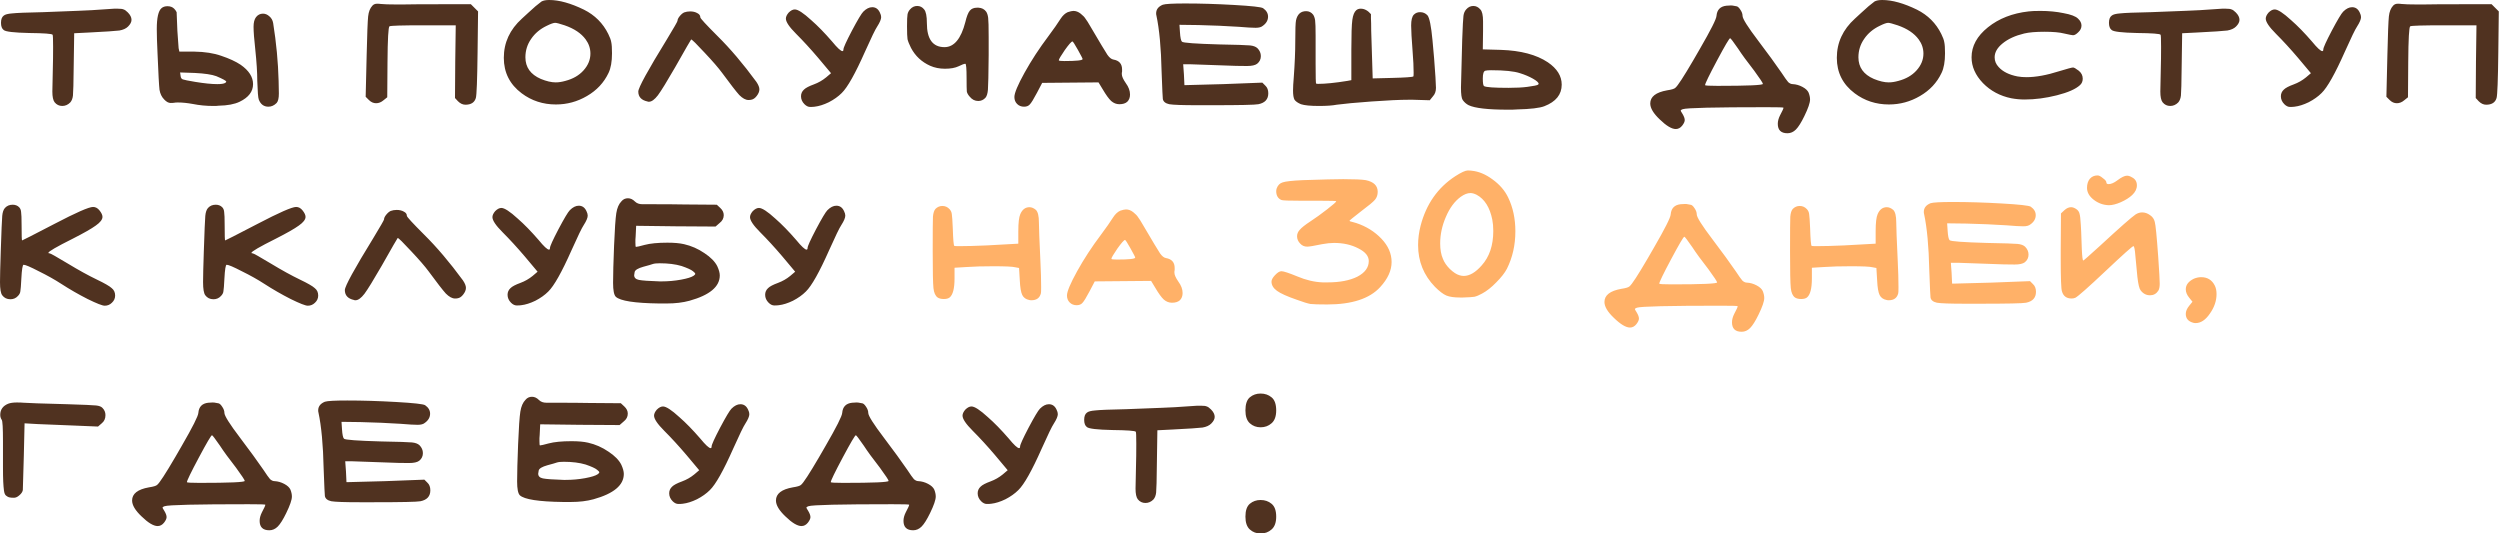 <?xml version="1.0" encoding="UTF-8"?> <svg xmlns="http://www.w3.org/2000/svg" width="403" height="86" viewBox="0 0 403 86" fill="none"><path d="M14.8 1.64C16.587 1.507 17.787 1.427 18.4 1.4H18.96C19.44 1.4 19.76 1.44 19.92 1.52C20.107 1.573 20.333 1.733 20.6 2C21 2.4 21.2 2.8 21.2 3.2C21.2 3.547 21.013 3.907 20.64 4.28C20.32 4.6 19.853 4.813 19.24 4.92C18.627 5 17 5.107 14.36 5.24L11.96 5.36L11.88 10.68C11.853 13.347 11.813 14.92 11.76 15.4C11.707 15.88 11.56 16.253 11.32 16.52C10.947 16.893 10.52 17.08 10.04 17.08C9.533 17.08 9.12 16.88 8.8 16.48C8.56 16.16 8.44 15.587 8.44 14.76C8.44 14.733 8.467 13.44 8.52 10.88C8.547 10.053 8.56 8.947 8.56 7.56C8.56 6.307 8.533 5.653 8.48 5.6C8.373 5.44 7.107 5.347 4.68 5.32C2.253 5.267 0.893 5.107 0.6 4.84C0.307 4.627 0.16 4.24 0.16 3.68C0.16 3.12 0.307 2.733 0.6 2.52C0.813 2.333 1.267 2.213 1.96 2.16C2.653 2.08 4.32 2.013 6.96 1.96C11.92 1.773 14.533 1.667 14.8 1.64ZM34.873 12.28C34.153 12.013 32.993 11.84 31.393 11.76L29.033 11.68L29.113 12.24C29.14 12.533 29.26 12.72 29.473 12.8C29.687 12.88 30.353 13.013 31.473 13.2C32.94 13.44 34.127 13.56 35.033 13.56C35.673 13.56 36.1 13.493 36.313 13.36C36.42 13.28 36.473 13.213 36.473 13.16C36.473 13.027 35.94 12.733 34.873 12.28ZM26.033 1.32C26.273 1.107 26.593 1 26.993 1C27.447 1 27.807 1.133 28.073 1.4C28.233 1.56 28.367 1.747 28.473 1.96C28.473 2.253 28.513 3.253 28.593 4.96C28.7 6.667 28.767 7.6 28.793 7.76L28.913 8.32H31.313C33.02 8.347 34.473 8.573 35.673 9C36.953 9.427 37.993 9.907 38.793 10.44C40.127 11.373 40.793 12.413 40.793 13.56C40.793 14.76 40.073 15.707 38.633 16.4C37.807 16.8 36.673 17.013 35.233 17.04C35.153 17.04 35.007 17.053 34.793 17.08C34.58 17.08 34.433 17.08 34.353 17.08C33.233 17.08 32.14 16.973 31.073 16.76C30.193 16.6 29.393 16.52 28.673 16.52C28.407 16.52 28.22 16.533 28.113 16.56C27.953 16.587 27.753 16.6 27.513 16.6C27.167 16.6 26.82 16.413 26.473 16.04C26.073 15.64 25.82 15.12 25.713 14.48C25.633 13.84 25.527 11.88 25.393 8.6C25.313 6.92 25.273 5.613 25.273 4.68C25.273 2.867 25.527 1.747 26.033 1.32ZM41.273 2.76C41.567 2.387 41.94 2.2 42.393 2.2C42.767 2.2 43.113 2.347 43.433 2.64C43.753 2.907 43.953 3.267 44.033 3.72C44.54 6.893 44.833 10 44.913 13.04C44.94 13.653 44.953 14.333 44.953 15.08C44.953 15.827 44.833 16.333 44.593 16.6C44.193 17 43.753 17.2 43.273 17.2C42.527 17.2 42.007 16.813 41.713 16.04C41.607 15.773 41.527 14.773 41.473 13.04C41.473 11.707 41.367 10.027 41.153 8C40.967 6.32 40.873 5.093 40.873 4.32C40.873 3.627 41.007 3.107 41.273 2.76ZM60.025 0.92C60.212 0.707 60.465 0.6 60.785 0.6C61.025 0.6 61.225 0.613 61.385 0.64C61.919 0.693 62.732 0.72 63.825 0.72H64.985C65.945 0.693 68.199 0.68 71.745 0.68H75.905L77.065 1.84L76.985 8.48C76.932 12.907 76.839 15.347 76.705 15.8C76.492 16.52 75.932 16.88 75.025 16.88C74.599 16.88 74.199 16.693 73.825 16.32L73.345 15.8L73.385 9.92L73.465 4.08H68.225C64.812 4.08 62.999 4.133 62.785 4.24C62.599 4.347 62.492 6.28 62.465 10.04L62.425 15.68L61.825 16.16C61.452 16.48 61.052 16.64 60.625 16.64C60.199 16.64 59.812 16.467 59.465 16.12L58.945 15.6L59.105 8.88C59.185 5.467 59.265 3.387 59.345 2.64C59.425 1.893 59.652 1.32 60.025 0.92ZM91.015 4.08C90.215 3.813 89.708 3.68 89.495 3.68C89.228 3.68 88.775 3.84 88.135 4.16C87.068 4.667 86.228 5.373 85.615 6.28C85.001 7.16 84.695 8.147 84.695 9.24C84.695 10.84 85.521 12 87.175 12.72C88.081 13.093 88.881 13.28 89.575 13.28C90.055 13.28 90.575 13.2 91.135 13.04C92.361 12.72 93.335 12.16 94.055 11.36C94.801 10.533 95.175 9.627 95.175 8.64C95.175 7.813 94.921 7.053 94.415 6.36C93.695 5.373 92.561 4.613 91.015 4.08ZM87.295 0.24C87.588 0.08 88.001 -5.95784e-05 88.535 -5.95784e-05C90.135 -5.95784e-05 92.001 0.52 94.135 1.56C95.895 2.44 97.201 3.747 98.055 5.48C98.321 6.013 98.481 6.453 98.535 6.8C98.615 7.147 98.655 7.747 98.655 8.6C98.655 9.933 98.468 10.987 98.095 11.76C97.348 13.333 96.188 14.573 94.615 15.48C93.068 16.387 91.401 16.84 89.615 16.84C87.535 16.84 85.695 16.24 84.095 15.04C82.175 13.6 81.215 11.693 81.215 9.32C81.215 6.867 82.188 4.76 84.135 3C84.348 2.813 84.681 2.507 85.135 2.08C85.588 1.653 85.988 1.293 86.335 1C86.681 0.707 87.001 0.453 87.295 0.24ZM110.293 2C110.587 1.893 110.907 1.84 111.253 1.84C111.707 1.84 112.093 1.933 112.413 2.12C112.733 2.28 112.893 2.507 112.893 2.8C112.893 2.96 113.813 3.96 115.653 5.8C117.707 7.827 119.8 10.293 121.933 13.2C122.253 13.68 122.413 14.08 122.413 14.4C122.413 14.747 122.267 15.107 121.973 15.48C121.707 15.827 121.413 16.027 121.093 16.08C120.987 16.107 120.84 16.12 120.653 16.12C120.2 16.12 119.707 15.853 119.173 15.32C118.667 14.76 117.747 13.573 116.413 11.76C115.827 10.96 114.88 9.867 113.573 8.48C112.267 7.067 111.547 6.36 111.413 6.36C111.387 6.36 110.52 7.867 108.813 10.88C107.507 13.147 106.587 14.64 106.053 15.36C105.52 16.053 105.04 16.4 104.613 16.4C104.587 16.4 104.547 16.4 104.493 16.4C104.44 16.373 104.4 16.36 104.373 16.36C103.387 16.147 102.893 15.613 102.893 14.76C102.893 14.147 104.427 11.347 107.493 6.36C108.64 4.467 109.213 3.467 109.213 3.36C109.213 3.147 109.333 2.893 109.573 2.6C109.813 2.307 110.053 2.107 110.293 2ZM139.163 1.88C139.643 1.4 140.123 1.16 140.603 1.16C141.163 1.16 141.577 1.453 141.843 2.04C141.977 2.307 142.043 2.547 142.043 2.76C142.043 3.107 141.83 3.613 141.403 4.28C141.11 4.707 140.457 6.053 139.443 8.32C137.87 11.867 136.617 14.093 135.683 15C135.123 15.56 134.43 16.053 133.603 16.48C132.777 16.88 132.017 17.12 131.323 17.2C131.137 17.227 130.897 17.24 130.603 17.24C130.283 17.24 129.977 17.093 129.683 16.8C129.31 16.427 129.123 16 129.123 15.52C129.123 15.093 129.283 14.733 129.603 14.44C129.87 14.173 130.403 13.893 131.203 13.6C131.923 13.333 132.577 12.96 133.163 12.48L133.963 11.8L131.883 9.32C130.657 7.88 129.47 6.587 128.323 5.44C127.23 4.347 126.683 3.533 126.683 3C126.683 2.707 126.83 2.387 127.123 2.04C127.47 1.693 127.803 1.52 128.123 1.52C128.63 1.52 129.51 2.093 130.763 3.24C131.803 4.147 132.923 5.293 134.123 6.68C134.977 7.72 135.537 8.24 135.803 8.24C135.91 8.24 135.963 8.147 135.963 7.96C135.963 7.693 136.417 6.693 137.323 4.96C138.257 3.2 138.87 2.173 139.163 1.88ZM146.693 1.52C147.013 1.147 147.399 0.96 147.853 0.96C148.306 0.96 148.679 1.147 148.973 1.52C149.266 1.867 149.413 2.6 149.413 3.72C149.413 6.307 150.359 7.6 152.253 7.6C153.799 7.6 154.919 6.253 155.613 3.56C155.826 2.653 156.066 2.04 156.333 1.72C156.599 1.4 156.986 1.24 157.493 1.24H157.733C158.266 1.267 158.679 1.48 158.973 1.88C159.133 2.12 159.239 2.453 159.293 2.88C159.346 3.307 159.373 4.333 159.373 5.96V8.88C159.346 11.973 159.306 13.84 159.253 14.48C159.199 15.093 159.066 15.52 158.853 15.76C158.533 16.107 158.146 16.28 157.693 16.28C157.159 16.28 156.706 16.053 156.333 15.6C156.066 15.307 155.906 15.027 155.853 14.76C155.826 14.467 155.813 13.747 155.813 12.6C155.813 11.053 155.746 10.28 155.613 10.28C155.426 10.28 155.066 10.413 154.533 10.68C153.973 10.947 153.239 11.08 152.333 11.08C151.453 11.08 150.653 10.92 149.933 10.6C148.573 9.987 147.546 9.027 146.853 7.72C146.559 7.133 146.373 6.667 146.293 6.32C146.239 5.973 146.213 5.28 146.213 4.24C146.213 3.227 146.239 2.587 146.293 2.32C146.346 2.027 146.479 1.76 146.693 1.52ZM174.519 9.52C174.519 9.44 174.266 8.947 173.759 8.04C173.253 7.133 172.959 6.68 172.879 6.68C172.719 6.68 172.306 7.147 171.639 8.08C170.999 9.013 170.679 9.56 170.679 9.72C170.679 9.8 170.973 9.84 171.559 9.84C173.533 9.84 174.519 9.733 174.519 9.52ZM172.119 1.96C172.519 1.827 172.826 1.76 173.039 1.76C173.439 1.76 173.826 1.907 174.199 2.2C174.573 2.493 174.839 2.773 174.999 3.04C175.186 3.28 175.439 3.68 175.759 4.24C177.279 6.827 178.199 8.36 178.519 8.84C178.839 9.293 179.159 9.547 179.479 9.6C180.413 9.76 180.879 10.293 180.879 11.2V11.52C180.879 11.573 180.866 11.653 180.839 11.76C180.839 11.867 180.839 11.933 180.839 11.96C180.839 12.307 181.053 12.787 181.479 13.4C181.933 14.013 182.159 14.627 182.159 15.24C182.159 15.72 182.013 16.107 181.719 16.4C181.426 16.667 180.999 16.8 180.439 16.8C179.959 16.8 179.519 16.627 179.119 16.28C178.746 15.933 178.293 15.307 177.759 14.4L177.079 13.28C176.066 13.28 174.546 13.293 172.519 13.32C170.519 13.347 169.013 13.36 167.999 13.36L167.159 14.96C166.626 15.973 166.239 16.6 165.999 16.84C165.786 17.08 165.479 17.2 165.079 17.2C164.626 17.2 164.253 17.053 163.959 16.76C163.666 16.467 163.519 16.093 163.519 15.64C163.519 15 164.066 13.693 165.159 11.72C166.253 9.747 167.533 7.787 168.999 5.84C169.853 4.693 170.506 3.76 170.959 3.04C171.306 2.507 171.693 2.147 172.119 1.96ZM187.449 0.76C187.849 0.627 189.049 0.56 191.049 0.56C193.502 0.56 196.129 0.64 198.929 0.8C201.756 0.96 203.316 1.133 203.609 1.32C204.142 1.693 204.409 2.147 204.409 2.68C204.409 3.267 204.129 3.76 203.569 4.16C203.329 4.373 202.942 4.48 202.409 4.48C201.849 4.48 200.942 4.427 199.689 4.32C197.636 4.187 195.476 4.093 193.209 4.04L190.129 4L190.209 5.2C190.262 6.053 190.369 6.56 190.529 6.72C190.716 6.907 192.702 7.053 196.489 7.16C199.316 7.213 200.982 7.267 201.489 7.32C202.022 7.373 202.422 7.52 202.689 7.76C203.062 8.133 203.249 8.56 203.249 9.04C203.249 9.547 203.049 9.96 202.649 10.28C202.329 10.52 201.782 10.64 201.009 10.64C199.836 10.64 198.689 10.613 197.569 10.56C194.102 10.453 192.209 10.387 191.889 10.36H190.729L190.849 12L190.929 13.72H191.209C191.422 13.72 193.422 13.667 197.209 13.56L203.489 13.32L203.969 13.8C204.289 14.093 204.449 14.507 204.449 15.04C204.449 16 203.916 16.587 202.849 16.8C202.316 16.907 199.822 16.96 195.369 16.96H193.049C190.622 16.96 189.102 16.907 188.489 16.8C187.876 16.667 187.529 16.387 187.449 15.96C187.422 15.88 187.356 14.4 187.249 11.52C187.169 7.733 186.889 4.72 186.409 2.48C186.382 2.4 186.369 2.293 186.369 2.16C186.369 1.52 186.729 1.053 187.449 0.76ZM218.637 1.64C218.824 1.48 219.064 1.4 219.357 1.4C219.944 1.4 220.491 1.693 220.997 2.28V2.96C221.024 3.387 221.037 4.053 221.037 4.96C221.064 5.867 221.091 6.707 221.117 7.48L221.277 12.64L224.437 12.56C226.544 12.507 227.677 12.427 227.837 12.32C227.864 12.293 227.877 12.093 227.877 11.72C227.877 10.787 227.824 9.667 227.717 8.36C227.557 6.28 227.477 4.867 227.477 4.12C227.477 3.24 227.624 2.653 227.917 2.36C228.184 2.093 228.517 1.96 228.917 1.96C229.397 1.96 229.797 2.133 230.117 2.48C230.437 2.88 230.704 4.213 230.917 6.48C231.104 8.373 231.264 10.36 231.397 12.44C231.451 13.507 231.477 14.08 231.477 14.16C231.477 14.72 231.317 15.173 230.997 15.52L230.477 16.16L227.757 16.08H227.117C225.651 16.08 223.637 16.173 221.077 16.36C218.517 16.547 216.651 16.72 215.477 16.88C214.811 17.013 213.864 17.08 212.637 17.08C211.251 17.08 210.277 16.987 209.717 16.8C209.211 16.587 208.864 16.347 208.677 16.08C208.517 15.787 208.437 15.293 208.437 14.6C208.437 14.093 208.477 13.373 208.557 12.44C208.717 10.253 208.797 8.333 208.797 6.68C208.797 4.787 208.837 3.653 208.917 3.28C209.131 2.293 209.677 1.8 210.557 1.8C211.011 1.8 211.384 1.987 211.677 2.36C211.837 2.6 211.944 2.907 211.997 3.28C212.051 3.653 212.077 4.493 212.077 5.8V8.16V10.32C212.077 12.373 212.104 13.427 212.157 13.48C212.237 13.507 212.331 13.52 212.437 13.52C213.637 13.52 215.224 13.36 217.197 13.04L217.837 12.92V8C217.837 5.573 217.891 3.973 217.997 3.2C218.104 2.427 218.317 1.907 218.637 1.64ZM245.028 11.8C244.068 11.48 242.508 11.32 240.348 11.32C239.948 11.32 239.641 11.347 239.428 11.4C239.161 11.48 239.028 11.893 239.028 12.64C239.028 13.387 239.094 13.8 239.228 13.88C239.548 14.067 240.868 14.16 243.188 14.16C244.414 14.16 245.428 14.107 246.228 14C247.241 13.867 247.814 13.747 247.948 13.64C248.001 13.587 248.028 13.547 248.028 13.52C248.028 13.307 247.721 13.027 247.108 12.68C246.494 12.333 245.801 12.04 245.028 11.8ZM236.348 1.52C236.668 1.147 237.054 0.96 237.508 0.96C237.934 0.96 238.308 1.147 238.628 1.52C238.921 1.813 239.068 2.453 239.068 3.44V5L239.028 7.96L241.948 8.04C245.148 8.147 247.668 8.813 249.508 10.04C251.001 11.053 251.748 12.253 251.748 13.64C251.748 15.24 250.814 16.4 248.948 17.12C248.201 17.413 246.734 17.587 244.548 17.64C244.388 17.64 244.134 17.653 243.788 17.68C243.468 17.68 243.228 17.68 243.068 17.68C239.868 17.68 237.761 17.44 236.748 16.96C236.374 16.773 236.054 16.493 235.788 16.12C235.601 15.853 235.508 15.187 235.508 14.12C235.508 13.587 235.574 11.013 235.708 6.4C235.788 4.24 235.854 2.96 235.908 2.56C235.961 2.133 236.108 1.787 236.348 1.52ZM280.18 7.84C279.407 6.72 278.98 6.16 278.9 6.16C278.767 6.16 278.06 7.36 276.78 9.76C275.5 12.16 274.86 13.48 274.86 13.72C274.86 13.8 275.527 13.84 276.86 13.84C281.74 13.84 284.18 13.733 284.18 13.52C284.18 13.387 283.714 12.68 282.78 11.4C281.634 9.933 280.767 8.747 280.18 7.84ZM278.3 0.92C278.86 0.867 279.234 0.867 279.42 0.92C279.634 0.973 279.78 1 279.86 1C280.074 1 280.3 1.187 280.54 1.56C280.78 1.907 280.9 2.24 280.9 2.56C280.9 3.013 281.74 4.347 283.42 6.56C284.994 8.64 286.247 10.36 287.18 11.72C287.687 12.493 288.047 13 288.26 13.24C288.5 13.453 288.74 13.56 288.98 13.56C289.514 13.587 290.034 13.733 290.54 14C291.047 14.267 291.38 14.573 291.54 14.92C291.7 15.32 291.78 15.693 291.78 16.04C291.78 16.573 291.474 17.467 290.86 18.72C290.354 19.76 289.9 20.48 289.5 20.88C289.1 21.28 288.647 21.48 288.14 21.48C287.1 21.48 286.58 20.973 286.58 19.96C286.58 19.533 286.7 19.08 286.94 18.6C287.314 17.907 287.5 17.493 287.5 17.36C287.5 17.307 286.594 17.28 284.78 17.28C276.407 17.28 271.9 17.387 271.26 17.6C271.047 17.68 270.94 17.747 270.94 17.8C270.914 17.853 271.007 18.04 271.22 18.36C271.46 18.76 271.58 19.093 271.58 19.36C271.58 19.6 271.447 19.893 271.18 20.24C270.887 20.613 270.54 20.8 270.14 20.8C269.474 20.8 268.607 20.28 267.54 19.24C266.527 18.28 266.02 17.427 266.02 16.68C266.02 15.587 266.927 14.88 268.74 14.56C269.46 14.453 269.9 14.32 270.06 14.16C270.434 13.867 271.407 12.373 272.98 9.68C273.487 8.827 273.834 8.227 274.02 7.88C275.78 4.84 276.674 3.067 276.7 2.56C276.78 1.573 277.314 1.027 278.3 0.92ZM305.897 4.08C305.097 3.813 304.591 3.68 304.377 3.68C304.111 3.68 303.657 3.84 303.017 4.16C301.951 4.667 301.111 5.373 300.497 6.28C299.884 7.16 299.577 8.147 299.577 9.24C299.577 10.84 300.404 12 302.057 12.72C302.964 13.093 303.764 13.28 304.457 13.28C304.937 13.28 305.457 13.2 306.017 13.04C307.244 12.72 308.217 12.16 308.937 11.36C309.684 10.533 310.057 9.627 310.057 8.64C310.057 7.813 309.804 7.053 309.297 6.36C308.577 5.373 307.444 4.613 305.897 4.08ZM302.177 0.24C302.471 0.08 302.884 -5.95784e-05 303.417 -5.95784e-05C305.017 -5.95784e-05 306.884 0.52 309.017 1.56C310.777 2.44 312.084 3.747 312.937 5.48C313.204 6.013 313.364 6.453 313.417 6.8C313.497 7.147 313.537 7.747 313.537 8.6C313.537 9.933 313.351 10.987 312.977 11.76C312.231 13.333 311.071 14.573 309.497 15.48C307.951 16.387 306.284 16.84 304.497 16.84C302.417 16.84 300.577 16.24 298.977 15.04C297.057 13.6 296.097 11.693 296.097 9.32C296.097 6.867 297.071 4.76 299.017 3C299.231 2.813 299.564 2.507 300.017 2.08C300.471 1.653 300.871 1.293 301.217 1C301.564 0.707 301.884 0.453 302.177 0.24ZM327.016 1.84C327.416 1.787 328.043 1.76 328.896 1.76C330.256 1.76 331.51 1.88 332.656 2.12C333.83 2.333 334.603 2.627 334.976 3C335.35 3.347 335.536 3.72 335.536 4.12C335.536 4.52 335.363 4.88 335.016 5.2C334.696 5.52 334.416 5.68 334.176 5.68C334.043 5.68 333.563 5.587 332.736 5.4C332.016 5.213 330.963 5.12 329.576 5.12C328.163 5.12 327.07 5.213 326.296 5.4C324.856 5.747 323.696 6.28 322.816 7C321.963 7.693 321.536 8.44 321.536 9.24C321.536 9.827 321.75 10.347 322.176 10.8C322.843 11.547 323.856 12.053 325.216 12.32C325.67 12.4 326.15 12.44 326.656 12.44C328.176 12.44 329.936 12.12 331.936 11.48C333.243 11.08 333.99 10.88 334.176 10.88C334.336 10.88 334.643 11.053 335.096 11.4C335.523 11.747 335.736 12.173 335.736 12.68C335.736 13.107 335.59 13.453 335.296 13.72C334.603 14.36 333.363 14.907 331.576 15.36C329.79 15.813 328.056 16.04 326.376 16.04C325.656 16.04 324.936 15.973 324.216 15.84C322.403 15.467 320.883 14.653 319.656 13.4C318.43 12.12 317.816 10.733 317.816 9.24C317.816 7.427 318.696 5.813 320.456 4.4C322.216 2.987 324.403 2.133 327.016 1.84ZM354.605 1.64C356.391 1.507 357.591 1.427 358.205 1.4H358.765C359.245 1.4 359.565 1.44 359.725 1.52C359.911 1.573 360.138 1.733 360.405 2C360.805 2.4 361.005 2.8 361.005 3.2C361.005 3.547 360.818 3.907 360.445 4.28C360.125 4.6 359.658 4.813 359.045 4.92C358.431 5 356.805 5.107 354.165 5.24L351.765 5.36L351.685 10.68C351.658 13.347 351.618 14.92 351.565 15.4C351.511 15.88 351.365 16.253 351.125 16.52C350.751 16.893 350.325 17.08 349.845 17.08C349.338 17.08 348.925 16.88 348.605 16.48C348.365 16.16 348.245 15.587 348.245 14.76C348.245 14.733 348.271 13.44 348.325 10.88C348.351 10.053 348.365 8.947 348.365 7.56C348.365 6.307 348.338 5.653 348.285 5.6C348.178 5.44 346.911 5.347 344.485 5.32C342.058 5.267 340.698 5.107 340.405 4.84C340.111 4.627 339.965 4.24 339.965 3.68C339.965 3.12 340.111 2.733 340.405 2.52C340.618 2.333 341.071 2.213 341.765 2.16C342.458 2.08 344.125 2.013 346.765 1.96C351.725 1.773 354.338 1.667 354.605 1.64ZM377.718 1.88C378.198 1.4 378.678 1.16 379.158 1.16C379.718 1.16 380.131 1.453 380.398 2.04C380.531 2.307 380.598 2.547 380.598 2.76C380.598 3.107 380.385 3.613 379.958 4.28C379.665 4.707 379.011 6.053 377.998 8.32C376.425 11.867 375.171 14.093 374.238 15C373.678 15.56 372.985 16.053 372.158 16.48C371.331 16.88 370.571 17.12 369.878 17.2C369.691 17.227 369.451 17.24 369.158 17.24C368.838 17.24 368.531 17.093 368.238 16.8C367.865 16.427 367.678 16 367.678 15.52C367.678 15.093 367.838 14.733 368.158 14.44C368.425 14.173 368.958 13.893 369.758 13.6C370.478 13.333 371.131 12.96 371.718 12.48L372.518 11.8L370.438 9.32C369.211 7.88 368.025 6.587 366.878 5.44C365.785 4.347 365.238 3.533 365.238 3C365.238 2.707 365.385 2.387 365.678 2.04C366.025 1.693 366.358 1.52 366.678 1.52C367.185 1.52 368.065 2.093 369.318 3.24C370.358 4.147 371.478 5.293 372.678 6.68C373.531 7.72 374.091 8.24 374.358 8.24C374.465 8.24 374.518 8.147 374.518 7.96C374.518 7.693 374.971 6.693 375.878 4.96C376.811 3.2 377.425 2.173 377.718 1.88ZM385.767 0.92C385.954 0.707 386.207 0.6 386.527 0.6C386.767 0.6 386.967 0.613 387.127 0.64C387.661 0.693 388.474 0.72 389.567 0.72H390.727C391.687 0.693 393.941 0.68 397.487 0.68H401.647L402.807 1.84L402.727 8.48C402.674 12.907 402.581 15.347 402.447 15.8C402.234 16.52 401.674 16.88 400.767 16.88C400.341 16.88 399.941 16.693 399.567 16.32L399.087 15.8L399.127 9.92L399.207 4.08H393.967C390.554 4.08 388.741 4.133 388.527 4.24C388.341 4.347 388.234 6.28 388.207 10.04L388.167 15.68L387.567 16.16C387.194 16.48 386.794 16.64 386.367 16.64C385.941 16.64 385.554 16.467 385.207 16.12L384.687 15.6L384.847 8.88C384.927 5.467 385.007 3.387 385.087 2.64C385.167 1.893 385.394 1.32 385.767 0.92ZM0.8 33.52C1.12 33.173 1.533 33 2.04 33C2.467 33 2.813 33.133 3.08 33.4C3.267 33.587 3.373 33.84 3.4 34.16C3.453 34.48 3.48 35.187 3.48 36.28C3.48 37.933 3.507 38.76 3.56 38.76C3.613 38.76 5.36 37.867 8.8 36.08C12.267 34.267 14.333 33.36 15 33.36C15.4 33.36 15.747 33.547 16.04 33.92C16.36 34.32 16.52 34.667 16.52 34.96C16.52 35.387 16.16 35.853 15.44 36.36C14.747 36.867 13.507 37.573 11.72 38.48C9.107 39.787 7.8 40.547 7.8 40.76C7.8 40.813 7.867 40.84 8 40.84C8.133 40.84 9.107 41.387 10.92 42.48C12.68 43.547 14.253 44.413 15.64 45.08C16.867 45.667 17.653 46.12 18 46.44C18.373 46.733 18.56 47.133 18.56 47.64C18.56 48.093 18.387 48.48 18.04 48.8C17.72 49.12 17.333 49.28 16.88 49.28C16.507 49.28 15.587 48.92 14.12 48.2C12.653 47.453 11.24 46.64 9.88 45.76C8.813 45.067 7.6 44.387 6.24 43.72C4.907 43.027 4.093 42.68 3.8 42.68C3.64 42.68 3.52 43.427 3.44 44.92C3.387 46.013 3.333 46.693 3.28 46.96C3.253 47.227 3.12 47.48 2.88 47.72C2.56 48.067 2.16 48.24 1.68 48.24C1.12 48.24 0.68 48.027 0.36 47.6C0.12 47.28 -8.9407e-08 46.573 -8.9407e-08 45.48C-8.9407e-08 44.6 0.04 42.96 0.12 40.56C0.227 37.307 0.307 35.387 0.36 34.8C0.413 34.213 0.56 33.787 0.8 33.52ZM33.534 33.52C33.854 33.173 34.268 33 34.774 33C35.201 33 35.548 33.133 35.814 33.4C36.001 33.587 36.108 33.84 36.134 34.16C36.188 34.48 36.214 35.187 36.214 36.28C36.214 37.933 36.241 38.76 36.294 38.76C36.348 38.76 38.094 37.867 41.534 36.08C45.001 34.267 47.068 33.36 47.734 33.36C48.134 33.36 48.481 33.547 48.774 33.92C49.094 34.32 49.254 34.667 49.254 34.96C49.254 35.387 48.894 35.853 48.174 36.36C47.481 36.867 46.241 37.573 44.454 38.48C41.841 39.787 40.534 40.547 40.534 40.76C40.534 40.813 40.601 40.84 40.734 40.84C40.868 40.84 41.841 41.387 43.654 42.48C45.414 43.547 46.988 44.413 48.374 45.08C49.601 45.667 50.388 46.12 50.734 46.44C51.108 46.733 51.294 47.133 51.294 47.64C51.294 48.093 51.121 48.48 50.774 48.8C50.454 49.12 50.068 49.28 49.614 49.28C49.241 49.28 48.321 48.92 46.854 48.2C45.388 47.453 43.974 46.64 42.614 45.76C41.548 45.067 40.334 44.387 38.974 43.72C37.641 43.027 36.828 42.68 36.534 42.68C36.374 42.68 36.254 43.427 36.174 44.92C36.121 46.013 36.068 46.693 36.014 46.96C35.988 47.227 35.854 47.48 35.614 47.72C35.294 48.067 34.894 48.24 34.414 48.24C33.854 48.24 33.414 48.027 33.094 47.6C32.854 47.28 32.734 46.573 32.734 45.48C32.734 44.6 32.774 42.96 32.854 40.56C32.961 37.307 33.041 35.387 33.094 34.8C33.148 34.213 33.294 33.787 33.534 33.52ZM62.989 34C63.282 33.893 63.602 33.84 63.949 33.84C64.402 33.84 64.789 33.933 65.109 34.12C65.429 34.28 65.589 34.507 65.589 34.8C65.589 34.96 66.509 35.96 68.349 37.8C70.402 39.827 72.495 42.293 74.629 45.2C74.949 45.68 75.109 46.08 75.109 46.4C75.109 46.747 74.962 47.107 74.669 47.48C74.402 47.827 74.109 48.027 73.789 48.08C73.682 48.107 73.535 48.12 73.349 48.12C72.895 48.12 72.402 47.853 71.869 47.32C71.362 46.76 70.442 45.573 69.109 43.76C68.522 42.96 67.575 41.867 66.269 40.48C64.962 39.067 64.242 38.36 64.109 38.36C64.082 38.36 63.215 39.867 61.509 42.88C60.202 45.147 59.282 46.64 58.749 47.36C58.215 48.053 57.735 48.4 57.309 48.4C57.282 48.4 57.242 48.4 57.189 48.4C57.135 48.373 57.095 48.36 57.069 48.36C56.082 48.147 55.589 47.613 55.589 46.76C55.589 46.147 57.122 43.347 60.189 38.36C61.335 36.467 61.909 35.467 61.909 35.36C61.909 35.147 62.029 34.893 62.269 34.6C62.509 34.307 62.749 34.107 62.989 34ZM91.859 33.88C92.339 33.4 92.819 33.16 93.299 33.16C93.859 33.16 94.272 33.453 94.539 34.04C94.672 34.307 94.739 34.547 94.739 34.76C94.739 35.107 94.525 35.613 94.099 36.28C93.805 36.707 93.152 38.053 92.139 40.32C90.565 43.867 89.312 46.093 88.379 47C87.819 47.56 87.125 48.053 86.299 48.48C85.472 48.88 84.712 49.12 84.019 49.2C83.832 49.227 83.592 49.24 83.299 49.24C82.979 49.24 82.672 49.093 82.379 48.8C82.005 48.427 81.819 48 81.819 47.52C81.819 47.093 81.979 46.733 82.299 46.44C82.565 46.173 83.099 45.893 83.899 45.6C84.619 45.333 85.272 44.96 85.859 44.48L86.659 43.8L84.579 41.32C83.352 39.88 82.165 38.587 81.019 37.44C79.925 36.347 79.379 35.533 79.379 35C79.379 34.707 79.525 34.387 79.819 34.04C80.165 33.693 80.499 33.52 80.819 33.52C81.325 33.52 82.205 34.093 83.459 35.24C84.499 36.147 85.619 37.293 86.819 38.68C87.672 39.72 88.232 40.24 88.499 40.24C88.605 40.24 88.659 40.147 88.659 39.96C88.659 39.693 89.112 38.693 90.019 36.96C90.952 35.2 91.565 34.173 91.859 33.88ZM109.868 42.88C108.881 42.587 107.708 42.44 106.348 42.44C105.841 42.44 105.468 42.48 105.228 42.56C105.015 42.64 104.508 42.787 103.708 43C102.855 43.24 102.388 43.52 102.308 43.84C102.255 44.107 102.228 44.28 102.228 44.36C102.228 44.76 102.481 45.013 102.988 45.12C103.521 45.227 104.641 45.307 106.348 45.36H106.628C107.721 45.36 108.775 45.267 109.788 45.08C110.801 44.893 111.481 44.68 111.828 44.44C112.015 44.307 112.095 44.2 112.068 44.12C112.068 44.04 111.948 43.907 111.708 43.72C111.415 43.48 110.801 43.2 109.868 42.88ZM100.188 32.44C100.455 32.12 100.801 31.96 101.228 31.96C101.628 31.96 102.001 32.133 102.348 32.48C102.641 32.773 103.041 32.92 103.548 32.92H104.028H105.108C107.295 32.92 109.055 32.933 110.388 32.96L115.548 33L116.108 33.52C116.481 33.867 116.668 34.253 116.668 34.68C116.668 35.187 116.441 35.613 115.988 35.96L115.348 36.52L108.908 36.48L102.548 36.4L102.468 38.08C102.468 38.213 102.455 38.4 102.428 38.64C102.428 38.88 102.428 39.04 102.428 39.12C102.428 39.573 102.455 39.8 102.508 39.8C102.668 39.8 103.135 39.693 103.908 39.48C104.815 39.24 106.041 39.12 107.588 39.12C108.681 39.12 109.575 39.2 110.268 39.36C111.441 39.627 112.535 40.107 113.548 40.8C114.561 41.467 115.255 42.173 115.628 42.92C115.895 43.507 116.028 44 116.028 44.4C116.028 46.213 114.401 47.573 111.148 48.48C110.081 48.773 108.868 48.92 107.508 48.92H106.228C102.308 48.867 99.988 48.507 99.268 47.84C98.975 47.547 98.828 46.8 98.828 45.6C98.828 44.267 98.882 42.267 98.988 39.6C99.095 36.96 99.215 35.213 99.348 34.36C99.481 33.507 99.761 32.867 100.188 32.44ZM133.382 33.88C133.862 33.4 134.342 33.16 134.822 33.16C135.382 33.16 135.796 33.453 136.062 34.04C136.196 34.307 136.262 34.547 136.262 34.76C136.262 35.107 136.049 35.613 135.622 36.28C135.329 36.707 134.676 38.053 133.662 40.32C132.089 43.867 130.836 46.093 129.902 47C129.342 47.56 128.649 48.053 127.822 48.48C126.996 48.88 126.236 49.12 125.542 49.2C125.356 49.227 125.116 49.24 124.822 49.24C124.502 49.24 124.196 49.093 123.902 48.8C123.529 48.427 123.342 48 123.342 47.52C123.342 47.093 123.502 46.733 123.822 46.44C124.089 46.173 124.622 45.893 125.422 45.6C126.142 45.333 126.796 44.96 127.382 44.48L128.182 43.8L126.102 41.32C124.876 39.88 123.689 38.587 122.542 37.44C121.449 36.347 120.902 35.533 120.902 35C120.902 34.707 121.049 34.387 121.342 34.04C121.689 33.693 122.022 33.52 122.342 33.52C122.849 33.52 123.729 34.093 124.982 35.24C126.022 36.147 127.142 37.293 128.342 38.68C129.196 39.72 129.756 40.24 130.022 40.24C130.129 40.24 130.182 40.147 130.182 39.96C130.182 39.693 130.636 38.693 131.542 36.96C132.476 35.2 133.089 34.173 133.382 33.88ZM1.32 65.08C1.667 64.947 2.133 64.88 2.72 64.88C3.173 64.88 3.533 64.893 3.8 64.92C4.387 64.973 6.747 65.053 10.88 65.16C13.44 65.24 14.973 65.307 15.48 65.36C15.987 65.413 16.333 65.547 16.52 65.76C16.84 66.08 17 66.467 17 66.92C17 67.48 16.8 67.92 16.4 68.24L15.8 68.76L11.96 68.6C8.333 68.467 6.36 68.387 6.04 68.36L3.96 68.24L3.84 73.48C3.733 77.133 3.68 78.973 3.68 79C3.627 79.293 3.44 79.573 3.12 79.84C2.827 80.107 2.533 80.24 2.24 80.24C1.893 80.24 1.627 80.213 1.44 80.16C1.28 80.107 1.12 80.013 0.96 79.88C0.8 79.747 0.693 79.48 0.64 79.08C0.587 78.68 0.547 78.2 0.52 77.64C0.493 77.08 0.48 76.293 0.48 75.28V73.48L0.48 71.16C0.48 69 0.413 67.84 0.28 67.68C0.12 67.44 0.04 67.173 0.04 66.88C0.04 66.027 0.467 65.427 1.32 65.08ZM35.454 71.84C34.68 70.72 34.254 70.16 34.174 70.16C34.04 70.16 33.334 71.36 32.054 73.76C30.774 76.16 30.134 77.48 30.134 77.72C30.134 77.8 30.8 77.84 32.134 77.84C37.014 77.84 39.454 77.733 39.454 77.52C39.454 77.387 38.987 76.68 38.054 75.4C36.907 73.933 36.04 72.747 35.454 71.84ZM33.574 64.92C34.134 64.867 34.507 64.867 34.694 64.92C34.907 64.973 35.054 65 35.134 65C35.347 65 35.574 65.187 35.814 65.56C36.054 65.907 36.174 66.24 36.174 66.56C36.174 67.013 37.014 68.347 38.694 70.56C40.267 72.64 41.52 74.36 42.454 75.72C42.96 76.493 43.32 77 43.534 77.24C43.774 77.453 44.014 77.56 44.254 77.56C44.787 77.587 45.307 77.733 45.814 78C46.32 78.267 46.654 78.573 46.814 78.92C46.974 79.32 47.054 79.693 47.054 80.04C47.054 80.573 46.747 81.467 46.134 82.72C45.627 83.76 45.174 84.48 44.774 84.88C44.374 85.28 43.92 85.48 43.414 85.48C42.374 85.48 41.854 84.973 41.854 83.96C41.854 83.533 41.974 83.08 42.214 82.6C42.587 81.907 42.774 81.493 42.774 81.36C42.774 81.307 41.867 81.28 40.054 81.28C31.68 81.28 27.174 81.387 26.534 81.6C26.32 81.68 26.214 81.747 26.214 81.8C26.187 81.853 26.28 82.04 26.494 82.36C26.734 82.76 26.854 83.093 26.854 83.36C26.854 83.6 26.72 83.893 26.454 84.24C26.16 84.613 25.814 84.8 25.414 84.8C24.747 84.8 23.88 84.28 22.814 83.24C21.8 82.28 21.294 81.427 21.294 80.68C21.294 79.587 22.2 78.88 24.014 78.56C24.734 78.453 25.174 78.32 25.334 78.16C25.707 77.867 26.68 76.373 28.254 73.68C28.76 72.827 29.107 72.227 29.294 71.88C31.054 68.84 31.947 67.067 31.974 66.56C32.054 65.573 32.587 65.027 33.574 64.92ZM52.371 64.76C52.771 64.627 53.971 64.56 55.971 64.56C58.424 64.56 61.051 64.64 63.851 64.8C66.678 64.96 68.238 65.133 68.531 65.32C69.064 65.693 69.331 66.147 69.331 66.68C69.331 67.267 69.051 67.76 68.491 68.16C68.251 68.373 67.864 68.48 67.331 68.48C66.771 68.48 65.864 68.427 64.611 68.32C62.558 68.187 60.398 68.093 58.131 68.04L55.051 68L55.131 69.2C55.184 70.053 55.291 70.56 55.451 70.72C55.638 70.907 57.624 71.053 61.411 71.16C64.238 71.213 65.904 71.267 66.411 71.32C66.944 71.373 67.344 71.52 67.611 71.76C67.984 72.133 68.171 72.56 68.171 73.04C68.171 73.547 67.971 73.96 67.571 74.28C67.251 74.52 66.704 74.64 65.931 74.64C64.758 74.64 63.611 74.613 62.491 74.56C59.024 74.453 57.131 74.387 56.811 74.36H55.651L55.771 76L55.851 77.72H56.131C56.344 77.72 58.344 77.667 62.131 77.56L68.411 77.32L68.891 77.8C69.211 78.093 69.371 78.507 69.371 79.04C69.371 80 68.838 80.587 67.771 80.8C67.238 80.907 64.744 80.96 60.291 80.96H57.971C55.544 80.96 54.024 80.907 53.411 80.8C52.798 80.667 52.451 80.387 52.371 79.96C52.344 79.88 52.278 78.4 52.171 75.52C52.091 71.733 51.811 68.72 51.331 66.48C51.304 66.4 51.291 66.293 51.291 66.16C51.291 65.52 51.651 65.053 52.371 64.76ZM94.399 74.88C93.413 74.587 92.239 74.44 90.879 74.44C90.373 74.44 89.999 74.48 89.759 74.56C89.546 74.64 89.039 74.787 88.239 75C87.386 75.24 86.919 75.52 86.839 75.84C86.786 76.107 86.759 76.28 86.759 76.36C86.759 76.76 87.013 77.013 87.519 77.12C88.053 77.227 89.173 77.307 90.879 77.36H91.159C92.253 77.36 93.306 77.267 94.319 77.08C95.333 76.893 96.013 76.68 96.359 76.44C96.546 76.307 96.626 76.2 96.599 76.12C96.599 76.04 96.479 75.907 96.239 75.72C95.946 75.48 95.333 75.2 94.399 74.88ZM84.719 64.44C84.986 64.12 85.333 63.96 85.759 63.96C86.159 63.96 86.533 64.133 86.879 64.48C87.173 64.773 87.573 64.92 88.079 64.92H88.559H89.639C91.826 64.92 93.586 64.933 94.919 64.96L100.079 65L100.639 65.52C101.013 65.867 101.199 66.253 101.199 66.68C101.199 67.187 100.973 67.613 100.519 67.96L99.879 68.52L93.439 68.48L87.079 68.4L86.999 70.08C86.999 70.213 86.986 70.4 86.959 70.64C86.959 70.88 86.959 71.04 86.959 71.12C86.959 71.573 86.986 71.8 87.039 71.8C87.199 71.8 87.666 71.693 88.439 71.48C89.346 71.24 90.573 71.12 92.119 71.12C93.213 71.12 94.106 71.2 94.799 71.36C95.973 71.627 97.066 72.107 98.079 72.8C99.093 73.467 99.786 74.173 100.159 74.92C100.426 75.507 100.559 76 100.559 76.4C100.559 78.213 98.933 79.573 95.679 80.48C94.613 80.773 93.399 80.92 92.039 80.92H90.759C86.839 80.867 84.519 80.507 83.799 79.84C83.506 79.547 83.359 78.8 83.359 77.6C83.359 76.267 83.413 74.267 83.519 71.6C83.626 68.96 83.746 67.213 83.879 66.36C84.013 65.507 84.293 64.867 84.719 64.44ZM117.913 65.88C118.393 65.4 118.873 65.16 119.353 65.16C119.913 65.16 120.327 65.453 120.593 66.04C120.727 66.307 120.793 66.547 120.793 66.76C120.793 67.107 120.58 67.613 120.153 68.28C119.86 68.707 119.207 70.053 118.193 72.32C116.62 75.867 115.367 78.093 114.433 79C113.873 79.56 113.18 80.053 112.353 80.48C111.527 80.88 110.767 81.12 110.073 81.2C109.887 81.227 109.647 81.24 109.353 81.24C109.033 81.24 108.727 81.093 108.433 80.8C108.06 80.427 107.873 80 107.873 79.52C107.873 79.093 108.033 78.733 108.353 78.44C108.62 78.173 109.153 77.893 109.953 77.6C110.673 77.333 111.327 76.96 111.913 76.48L112.713 75.8L110.633 73.32C109.407 71.88 108.22 70.587 107.073 69.44C105.98 68.347 105.433 67.533 105.433 67C105.433 66.707 105.58 66.387 105.873 66.04C106.22 65.693 106.553 65.52 106.873 65.52C107.38 65.52 108.26 66.093 109.513 67.24C110.553 68.147 111.673 69.293 112.873 70.68C113.727 71.72 114.287 72.24 114.553 72.24C114.66 72.24 114.713 72.147 114.713 71.96C114.713 71.693 115.167 70.693 116.073 68.96C117.007 67.2 117.62 66.173 117.913 65.88ZM139.243 71.84C138.469 70.72 138.043 70.16 137.963 70.16C137.829 70.16 137.123 71.36 135.843 73.76C134.563 76.16 133.923 77.48 133.923 77.72C133.923 77.8 134.589 77.84 135.923 77.84C140.803 77.84 143.243 77.733 143.243 77.52C143.243 77.387 142.776 76.68 141.843 75.4C140.696 73.933 139.829 72.747 139.243 71.84ZM137.363 64.92C137.923 64.867 138.296 64.867 138.483 64.92C138.696 64.973 138.843 65 138.923 65C139.136 65 139.363 65.187 139.603 65.56C139.843 65.907 139.963 66.24 139.963 66.56C139.963 67.013 140.803 68.347 142.483 70.56C144.056 72.64 145.309 74.36 146.243 75.72C146.749 76.493 147.109 77 147.323 77.24C147.563 77.453 147.803 77.56 148.043 77.56C148.576 77.587 149.096 77.733 149.603 78C150.109 78.267 150.443 78.573 150.603 78.92C150.763 79.32 150.843 79.693 150.843 80.04C150.843 80.573 150.536 81.467 149.923 82.72C149.416 83.76 148.963 84.48 148.563 84.88C148.163 85.28 147.709 85.48 147.203 85.48C146.163 85.48 145.643 84.973 145.643 83.96C145.643 83.533 145.763 83.08 146.003 82.6C146.376 81.907 146.563 81.493 146.563 81.36C146.563 81.307 145.656 81.28 143.843 81.28C135.469 81.28 130.963 81.387 130.323 81.6C130.109 81.68 130.003 81.747 130.003 81.8C129.976 81.853 130.069 82.04 130.283 82.36C130.523 82.76 130.643 83.093 130.643 83.36C130.643 83.6 130.509 83.893 130.243 84.24C129.949 84.613 129.603 84.8 129.203 84.8C128.536 84.8 127.669 84.28 126.603 83.24C125.589 82.28 125.083 81.427 125.083 80.68C125.083 79.587 125.989 78.88 127.803 78.56C128.523 78.453 128.963 78.32 129.123 78.16C129.496 77.867 130.469 76.373 132.043 73.68C132.549 72.827 132.896 72.227 133.083 71.88C134.843 68.84 135.736 67.067 135.763 66.56C135.843 65.573 136.376 65.027 137.363 64.92ZM167.64 65.88C168.12 65.4 168.6 65.16 169.08 65.16C169.64 65.16 170.053 65.453 170.32 66.04C170.453 66.307 170.52 66.547 170.52 66.76C170.52 67.107 170.307 67.613 169.88 68.28C169.587 68.707 168.933 70.053 167.92 72.32C166.347 75.867 165.093 78.093 164.16 79C163.6 79.56 162.907 80.053 162.08 80.48C161.253 80.88 160.493 81.12 159.8 81.2C159.613 81.227 159.373 81.24 159.08 81.24C158.76 81.24 158.453 81.093 158.16 80.8C157.787 80.427 157.6 80 157.6 79.52C157.6 79.093 157.76 78.733 158.08 78.44C158.347 78.173 158.88 77.893 159.68 77.6C160.4 77.333 161.053 76.96 161.64 76.48L162.44 75.8L160.36 73.32C159.133 71.88 157.947 70.587 156.8 69.44C155.707 68.347 155.16 67.533 155.16 67C155.16 66.707 155.307 66.387 155.6 66.04C155.947 65.693 156.28 65.52 156.6 65.52C157.107 65.52 157.987 66.093 159.24 67.24C160.28 68.147 161.4 69.293 162.6 70.68C163.453 71.72 164.013 72.24 164.28 72.24C164.387 72.24 164.44 72.147 164.44 71.96C164.44 71.693 164.893 70.693 165.8 68.96C166.733 67.2 167.347 66.173 167.64 65.88ZM189.409 65.64C191.196 65.507 192.396 65.427 193.009 65.4H193.569C194.049 65.4 194.369 65.44 194.529 65.52C194.716 65.573 194.943 65.733 195.209 66C195.609 66.4 195.809 66.8 195.809 67.2C195.809 67.547 195.623 67.907 195.249 68.28C194.929 68.6 194.463 68.813 193.849 68.92C193.236 69 191.609 69.107 188.969 69.24L186.569 69.36L186.489 74.68C186.463 77.347 186.423 78.92 186.369 79.4C186.316 79.88 186.169 80.253 185.929 80.52C185.556 80.893 185.129 81.08 184.649 81.08C184.143 81.08 183.729 80.88 183.409 80.48C183.169 80.16 183.049 79.587 183.049 78.76C183.049 78.733 183.076 77.44 183.129 74.88C183.156 74.053 183.169 72.947 183.169 71.56C183.169 70.307 183.143 69.653 183.089 69.6C182.983 69.44 181.716 69.347 179.289 69.32C176.863 69.267 175.503 69.107 175.209 68.84C174.916 68.627 174.769 68.24 174.769 67.68C174.769 67.12 174.916 66.733 175.209 66.52C175.423 66.333 175.876 66.213 176.569 66.16C177.263 66.08 178.929 66.013 181.569 65.96C186.529 65.773 189.143 65.667 189.409 65.64ZM200.763 83.28C200.763 82.293 201.003 81.6 201.483 81.2C201.963 80.8 202.536 80.6 203.203 80.6C203.896 80.6 204.483 80.8 204.963 81.2C205.469 81.6 205.723 82.293 205.723 83.28C205.723 84.24 205.469 84.933 204.963 85.36C204.483 85.787 203.896 86 203.203 86C202.536 86 201.963 85.787 201.483 85.36C201.003 84.933 200.763 84.24 200.763 83.28ZM200.763 66.16C200.763 65.147 201.003 64.44 201.483 64.04C201.963 63.64 202.536 63.44 203.203 63.44C203.896 63.44 204.483 63.64 204.963 64.04C205.469 64.44 205.723 65.147 205.723 66.16C205.723 67.12 205.469 67.813 204.963 68.24C204.483 68.667 203.896 68.88 203.203 68.88C202.536 68.88 201.963 68.667 201.483 68.24C201.003 67.813 200.763 67.12 200.763 66.16Z" fill="#503220"></path><path d="M150.792 33.68C151.112 33.36 151.485 33.2 151.912 33.2C152.365 33.2 152.752 33.373 153.072 33.72C153.285 33.96 153.405 34.227 153.432 34.52C153.485 34.813 153.538 35.6 153.592 36.88C153.645 38.613 153.725 39.533 153.832 39.64C153.858 39.667 154.152 39.68 154.712 39.68C155.805 39.68 157.258 39.64 159.072 39.56L164.152 39.28V37.28C164.152 35.92 164.258 35 164.472 34.52C164.792 33.773 165.285 33.4 165.952 33.4C166.298 33.4 166.645 33.547 166.992 33.84C167.312 34.16 167.472 34.827 167.472 35.84C167.472 36.587 167.552 38.667 167.712 42.08C167.792 43.707 167.832 45.107 167.832 46.28C167.832 46.893 167.818 47.227 167.792 47.28C167.605 48.027 167.098 48.4 166.272 48.4C166.112 48.4 165.992 48.387 165.912 48.36C165.378 48.253 165.005 47.987 164.792 47.56C164.578 47.133 164.445 46.347 164.392 45.2L164.272 43.2L163.632 43.08C163.232 42.973 162.058 42.92 160.112 42.92C158.458 42.92 157.045 42.96 155.872 43.04L153.872 43.16V44.88C153.872 46.507 153.605 47.533 153.072 47.96C152.858 48.12 152.552 48.2 152.152 48.2C151.725 48.2 151.392 48.12 151.152 47.96C150.778 47.693 150.552 47.187 150.472 46.44C150.392 45.693 150.352 43.707 150.352 40.48C150.352 37.333 150.365 35.48 150.392 34.92C150.445 34.333 150.578 33.92 150.792 33.68ZM182.996 41.52C182.996 41.44 182.743 40.947 182.236 40.04C181.729 39.133 181.436 38.68 181.356 38.68C181.196 38.68 180.783 39.147 180.116 40.08C179.476 41.013 179.156 41.56 179.156 41.72C179.156 41.8 179.449 41.84 180.036 41.84C182.009 41.84 182.996 41.733 182.996 41.52ZM180.596 33.96C180.996 33.827 181.303 33.76 181.516 33.76C181.916 33.76 182.303 33.907 182.676 34.2C183.049 34.493 183.316 34.773 183.476 35.04C183.663 35.28 183.916 35.68 184.236 36.24C185.756 38.827 186.676 40.36 186.996 40.84C187.316 41.293 187.636 41.547 187.956 41.6C188.889 41.76 189.356 42.293 189.356 43.2V43.52C189.356 43.573 189.343 43.653 189.316 43.76C189.316 43.867 189.316 43.933 189.316 43.96C189.316 44.307 189.529 44.787 189.956 45.4C190.409 46.013 190.636 46.627 190.636 47.24C190.636 47.72 190.489 48.107 190.196 48.4C189.903 48.667 189.476 48.8 188.916 48.8C188.436 48.8 187.996 48.627 187.596 48.28C187.223 47.933 186.769 47.307 186.236 46.4L185.556 45.28C184.543 45.28 183.023 45.293 180.996 45.32C178.996 45.347 177.489 45.36 176.476 45.36L175.636 46.96C175.103 47.973 174.716 48.6 174.476 48.84C174.263 49.08 173.956 49.2 173.556 49.2C173.103 49.2 172.729 49.053 172.436 48.76C172.143 48.467 171.996 48.093 171.996 47.64C171.996 47 172.543 45.693 173.636 43.72C174.729 41.747 176.009 39.787 177.476 37.84C178.329 36.693 178.983 35.76 179.436 35.04C179.783 34.507 180.169 34.147 180.596 33.96ZM210.006 29.04C213.206 28.933 215.379 28.88 216.526 28.88C218.312 28.88 219.526 28.933 220.166 29.04C221.446 29.307 222.086 29.933 222.086 30.92C222.086 31.427 221.939 31.853 221.646 32.2C221.352 32.547 220.632 33.147 219.486 34C218.179 35.013 217.526 35.547 217.526 35.6L217.646 35.68C217.752 35.707 217.899 35.747 218.086 35.8C218.299 35.853 218.486 35.907 218.646 35.96C220.246 36.493 221.592 37.333 222.686 38.48C223.779 39.627 224.326 40.88 224.326 42.24C224.326 43.6 223.712 44.947 222.486 46.28C220.779 48.147 217.926 49.08 213.926 49.08C212.619 49.08 211.726 49.053 211.246 49C210.792 48.92 210.059 48.693 209.046 48.32C207.499 47.787 206.432 47.307 205.846 46.88C205.259 46.453 204.966 45.96 204.966 45.4C204.966 45.107 205.152 44.76 205.526 44.36C205.926 43.933 206.272 43.72 206.566 43.72C206.912 43.72 207.766 44 209.126 44.56C210.512 45.147 211.872 45.467 213.206 45.52H214.006C215.979 45.52 217.579 45.213 218.806 44.6C220.032 43.96 220.646 43.12 220.646 42.08C220.646 41.28 220.086 40.6 218.966 40.04C217.846 39.453 216.539 39.16 215.046 39.16C214.486 39.16 213.846 39.227 213.126 39.36C211.846 39.627 211.046 39.76 210.726 39.76C210.272 39.76 209.899 39.6 209.606 39.28C209.259 38.933 209.086 38.533 209.086 38.08C209.086 37.707 209.232 37.36 209.526 37.04C209.819 36.693 210.392 36.24 211.246 35.68C212.099 35.12 213.006 34.467 213.966 33.72C214.926 32.973 215.406 32.547 215.406 32.44C215.406 32.387 214.566 32.36 212.886 32.36H211.126H209.886C207.832 32.36 206.726 32.32 206.566 32.24C206.006 32 205.726 31.52 205.726 30.8C205.726 30.667 205.752 30.52 205.806 30.36C205.992 29.853 206.312 29.533 206.766 29.4C207.219 29.24 208.299 29.12 210.006 29.04ZM238.037 31.4C237.663 31.213 237.33 31.12 237.037 31.12C236.557 31.12 236.037 31.32 235.477 31.72C234.49 32.44 233.69 33.52 233.077 34.96C232.463 36.373 232.157 37.8 232.157 39.24C232.157 40.227 232.303 41.053 232.597 41.72C232.81 42.28 233.183 42.827 233.717 43.36C234.277 43.893 234.783 44.227 235.237 44.36C235.477 44.44 235.717 44.48 235.957 44.48C236.89 44.48 237.85 43.92 238.837 42.8C240.09 41.413 240.717 39.56 240.717 37.24C240.717 36.547 240.663 35.933 240.557 35.4C240.157 33.427 239.317 32.093 238.037 31.4ZM234.597 28.4C235.557 27.787 236.223 27.48 236.597 27.48C236.863 27.48 237.077 27.493 237.237 27.52C238.357 27.627 239.477 28.093 240.597 28.92C241.743 29.747 242.583 30.72 243.117 31.84C243.89 33.44 244.277 35.253 244.277 37.28C244.277 39.493 243.823 41.507 242.917 43.32C242.57 43.987 241.997 44.72 241.197 45.52C240.423 46.32 239.663 46.92 238.917 47.32C238.437 47.587 238.023 47.76 237.677 47.84C237.33 47.893 236.703 47.933 235.797 47.96H235.397C234.41 47.96 233.663 47.853 233.157 47.64C232.65 47.427 232.037 46.96 231.317 46.24C229.503 44.373 228.597 42.133 228.597 39.52C228.597 38.48 228.73 37.44 228.997 36.4C229.903 32.907 231.77 30.24 234.597 28.4ZM272.797 39.84C272.024 38.72 271.597 38.16 271.517 38.16C271.384 38.16 270.677 39.36 269.397 41.76C268.117 44.16 267.477 45.48 267.477 45.72C267.477 45.8 268.144 45.84 269.477 45.84C274.357 45.84 276.797 45.733 276.797 45.52C276.797 45.387 276.331 44.68 275.397 43.4C274.251 41.933 273.384 40.747 272.797 39.84ZM270.917 32.92C271.477 32.867 271.851 32.867 272.037 32.92C272.251 32.973 272.397 33 272.477 33C272.691 33 272.917 33.187 273.157 33.56C273.397 33.907 273.517 34.24 273.517 34.56C273.517 35.013 274.357 36.347 276.037 38.56C277.611 40.64 278.864 42.36 279.797 43.72C280.304 44.493 280.664 45 280.877 45.24C281.117 45.453 281.357 45.56 281.597 45.56C282.131 45.587 282.651 45.733 283.157 46C283.664 46.267 283.997 46.573 284.157 46.92C284.317 47.32 284.397 47.693 284.397 48.04C284.397 48.573 284.091 49.467 283.477 50.72C282.971 51.76 282.517 52.48 282.117 52.88C281.717 53.28 281.264 53.48 280.757 53.48C279.717 53.48 279.197 52.973 279.197 51.96C279.197 51.533 279.317 51.08 279.557 50.6C279.931 49.907 280.117 49.493 280.117 49.36C280.117 49.307 279.211 49.28 277.397 49.28C269.024 49.28 264.517 49.387 263.877 49.6C263.664 49.68 263.557 49.747 263.557 49.8C263.531 49.853 263.624 50.04 263.837 50.36C264.077 50.76 264.197 51.093 264.197 51.36C264.197 51.6 264.064 51.893 263.797 52.24C263.504 52.613 263.157 52.8 262.757 52.8C262.091 52.8 261.224 52.28 260.157 51.24C259.144 50.28 258.637 49.427 258.637 48.68C258.637 47.587 259.544 46.88 261.357 46.56C262.077 46.453 262.517 46.32 262.677 46.16C263.051 45.867 264.024 44.373 265.597 41.68C266.104 40.827 266.451 40.227 266.637 39.88C268.397 36.84 269.291 35.067 269.317 34.56C269.397 33.573 269.931 33.027 270.917 32.92ZM288.995 33.68C289.315 33.36 289.688 33.2 290.115 33.2C290.568 33.2 290.955 33.373 291.275 33.72C291.488 33.96 291.608 34.227 291.635 34.52C291.688 34.813 291.741 35.6 291.795 36.88C291.848 38.613 291.928 39.533 292.035 39.64C292.061 39.667 292.355 39.68 292.915 39.68C294.008 39.68 295.461 39.64 297.275 39.56L302.355 39.28V37.28C302.355 35.92 302.461 35 302.675 34.52C302.995 33.773 303.488 33.4 304.155 33.4C304.501 33.4 304.848 33.547 305.195 33.84C305.515 34.16 305.675 34.827 305.675 35.84C305.675 36.587 305.755 38.667 305.915 42.08C305.995 43.707 306.035 45.107 306.035 46.28C306.035 46.893 306.021 47.227 305.995 47.28C305.808 48.027 305.301 48.4 304.475 48.4C304.315 48.4 304.195 48.387 304.115 48.36C303.581 48.253 303.208 47.987 302.995 47.56C302.781 47.133 302.648 46.347 302.595 45.2L302.475 43.2L301.835 43.08C301.435 42.973 300.261 42.92 298.315 42.92C296.661 42.92 295.248 42.96 294.075 43.04L292.075 43.16V44.88C292.075 46.507 291.808 47.533 291.275 47.96C291.061 48.12 290.755 48.2 290.355 48.2C289.928 48.2 289.595 48.12 289.355 47.96C288.981 47.693 288.755 47.187 288.675 46.44C288.595 45.693 288.555 43.707 288.555 40.48C288.555 37.333 288.568 35.48 288.595 34.92C288.648 34.333 288.781 33.92 288.995 33.68ZM311.199 32.76C311.599 32.627 312.799 32.56 314.799 32.56C317.252 32.56 319.879 32.64 322.679 32.8C325.506 32.96 327.066 33.133 327.359 33.32C327.892 33.693 328.159 34.147 328.159 34.68C328.159 35.267 327.879 35.76 327.319 36.16C327.079 36.373 326.692 36.48 326.159 36.48C325.599 36.48 324.692 36.427 323.439 36.32C321.386 36.187 319.226 36.093 316.959 36.04L313.879 36L313.959 37.2C314.012 38.053 314.119 38.56 314.279 38.72C314.466 38.907 316.452 39.053 320.239 39.16C323.066 39.213 324.732 39.267 325.239 39.32C325.772 39.373 326.172 39.52 326.439 39.76C326.812 40.133 326.999 40.56 326.999 41.04C326.999 41.547 326.799 41.96 326.399 42.28C326.079 42.52 325.532 42.64 324.759 42.64C323.586 42.64 322.439 42.613 321.319 42.56C317.852 42.453 315.959 42.387 315.639 42.36H314.479L314.599 44L314.679 45.72H314.959C315.172 45.72 317.172 45.667 320.959 45.56L327.239 45.32L327.719 45.8C328.039 46.093 328.199 46.507 328.199 47.04C328.199 48 327.666 48.587 326.599 48.8C326.066 48.907 323.572 48.96 319.119 48.96H316.799C314.372 48.96 312.852 48.907 312.239 48.8C311.626 48.667 311.279 48.387 311.199 47.96C311.172 47.88 311.106 46.4 310.999 43.52C310.919 39.733 310.639 36.72 310.159 34.48C310.132 34.4 310.119 34.293 310.119 34.16C310.119 33.52 310.479 33.053 311.199 32.76ZM336.427 30.28C336.427 29.693 336.574 29.213 336.867 28.84C337.187 28.467 337.601 28.28 338.107 28.28H338.147C338.361 28.28 338.641 28.427 338.987 28.72C339.361 28.987 339.547 29.213 339.547 29.4C339.547 29.587 339.667 29.68 339.907 29.68C340.307 29.68 340.774 29.48 341.307 29.08C341.974 28.573 342.494 28.32 342.867 28.32C343.107 28.32 343.361 28.4 343.627 28.56C344.187 28.827 344.467 29.267 344.467 29.88C344.467 30.44 344.214 30.96 343.707 31.44C343.254 31.867 342.641 32.253 341.867 32.6C341.121 32.92 340.481 33.08 339.947 33.08C339.041 33.053 338.227 32.76 337.507 32.2C336.787 31.64 336.427 31 336.427 30.28ZM332.787 33.88C333.134 33.56 333.494 33.4 333.867 33.4C334.161 33.4 334.481 33.533 334.827 33.8C335.041 33.987 335.174 34.213 335.227 34.48C335.307 34.72 335.374 35.307 335.427 36.24C335.454 36.427 335.507 37.733 335.587 40.16C335.641 41.387 335.721 42 335.827 42C335.881 42 336.787 41.2 338.547 39.6C341.694 36.693 343.601 35.013 344.267 34.56C344.614 34.347 344.961 34.24 345.307 34.24C345.761 34.24 346.187 34.387 346.587 34.68C346.987 34.947 347.241 35.307 347.347 35.76C347.481 36.187 347.667 38.08 347.907 41.44C348.067 43.76 348.147 45.187 348.147 45.72C348.147 46.253 348.067 46.64 347.907 46.88C347.587 47.36 347.147 47.6 346.587 47.6C345.974 47.6 345.467 47.333 345.067 46.8C344.854 46.533 344.681 45.813 344.547 44.64C344.441 43.44 344.334 42.32 344.227 41.28C344.147 40.213 344.041 39.68 343.907 39.68C343.747 39.68 342.241 41.027 339.387 43.72C336.614 46.333 335.001 47.76 334.547 48C334.361 48.08 334.161 48.12 333.947 48.12C333.121 48.12 332.601 47.733 332.387 46.96C332.254 46.613 332.187 44.84 332.187 41.64V40.36L332.227 34.4L332.787 33.88ZM353.667 44.92C354.067 44.76 354.454 44.68 354.827 44.68C355.841 44.68 356.574 45.133 357.027 46.04C357.214 46.413 357.307 46.867 357.307 47.4C357.307 48.493 356.947 49.547 356.227 50.56C355.534 51.573 354.774 52.08 353.947 52.08C353.787 52.08 353.667 52.067 353.587 52.04C352.761 51.827 352.347 51.347 352.347 50.6C352.347 50.173 352.534 49.733 352.907 49.28L353.427 48.64L352.907 48C352.534 47.547 352.347 47.093 352.347 46.64C352.347 45.92 352.787 45.347 353.667 44.92Z" fill="#FFB168"></path></svg> 